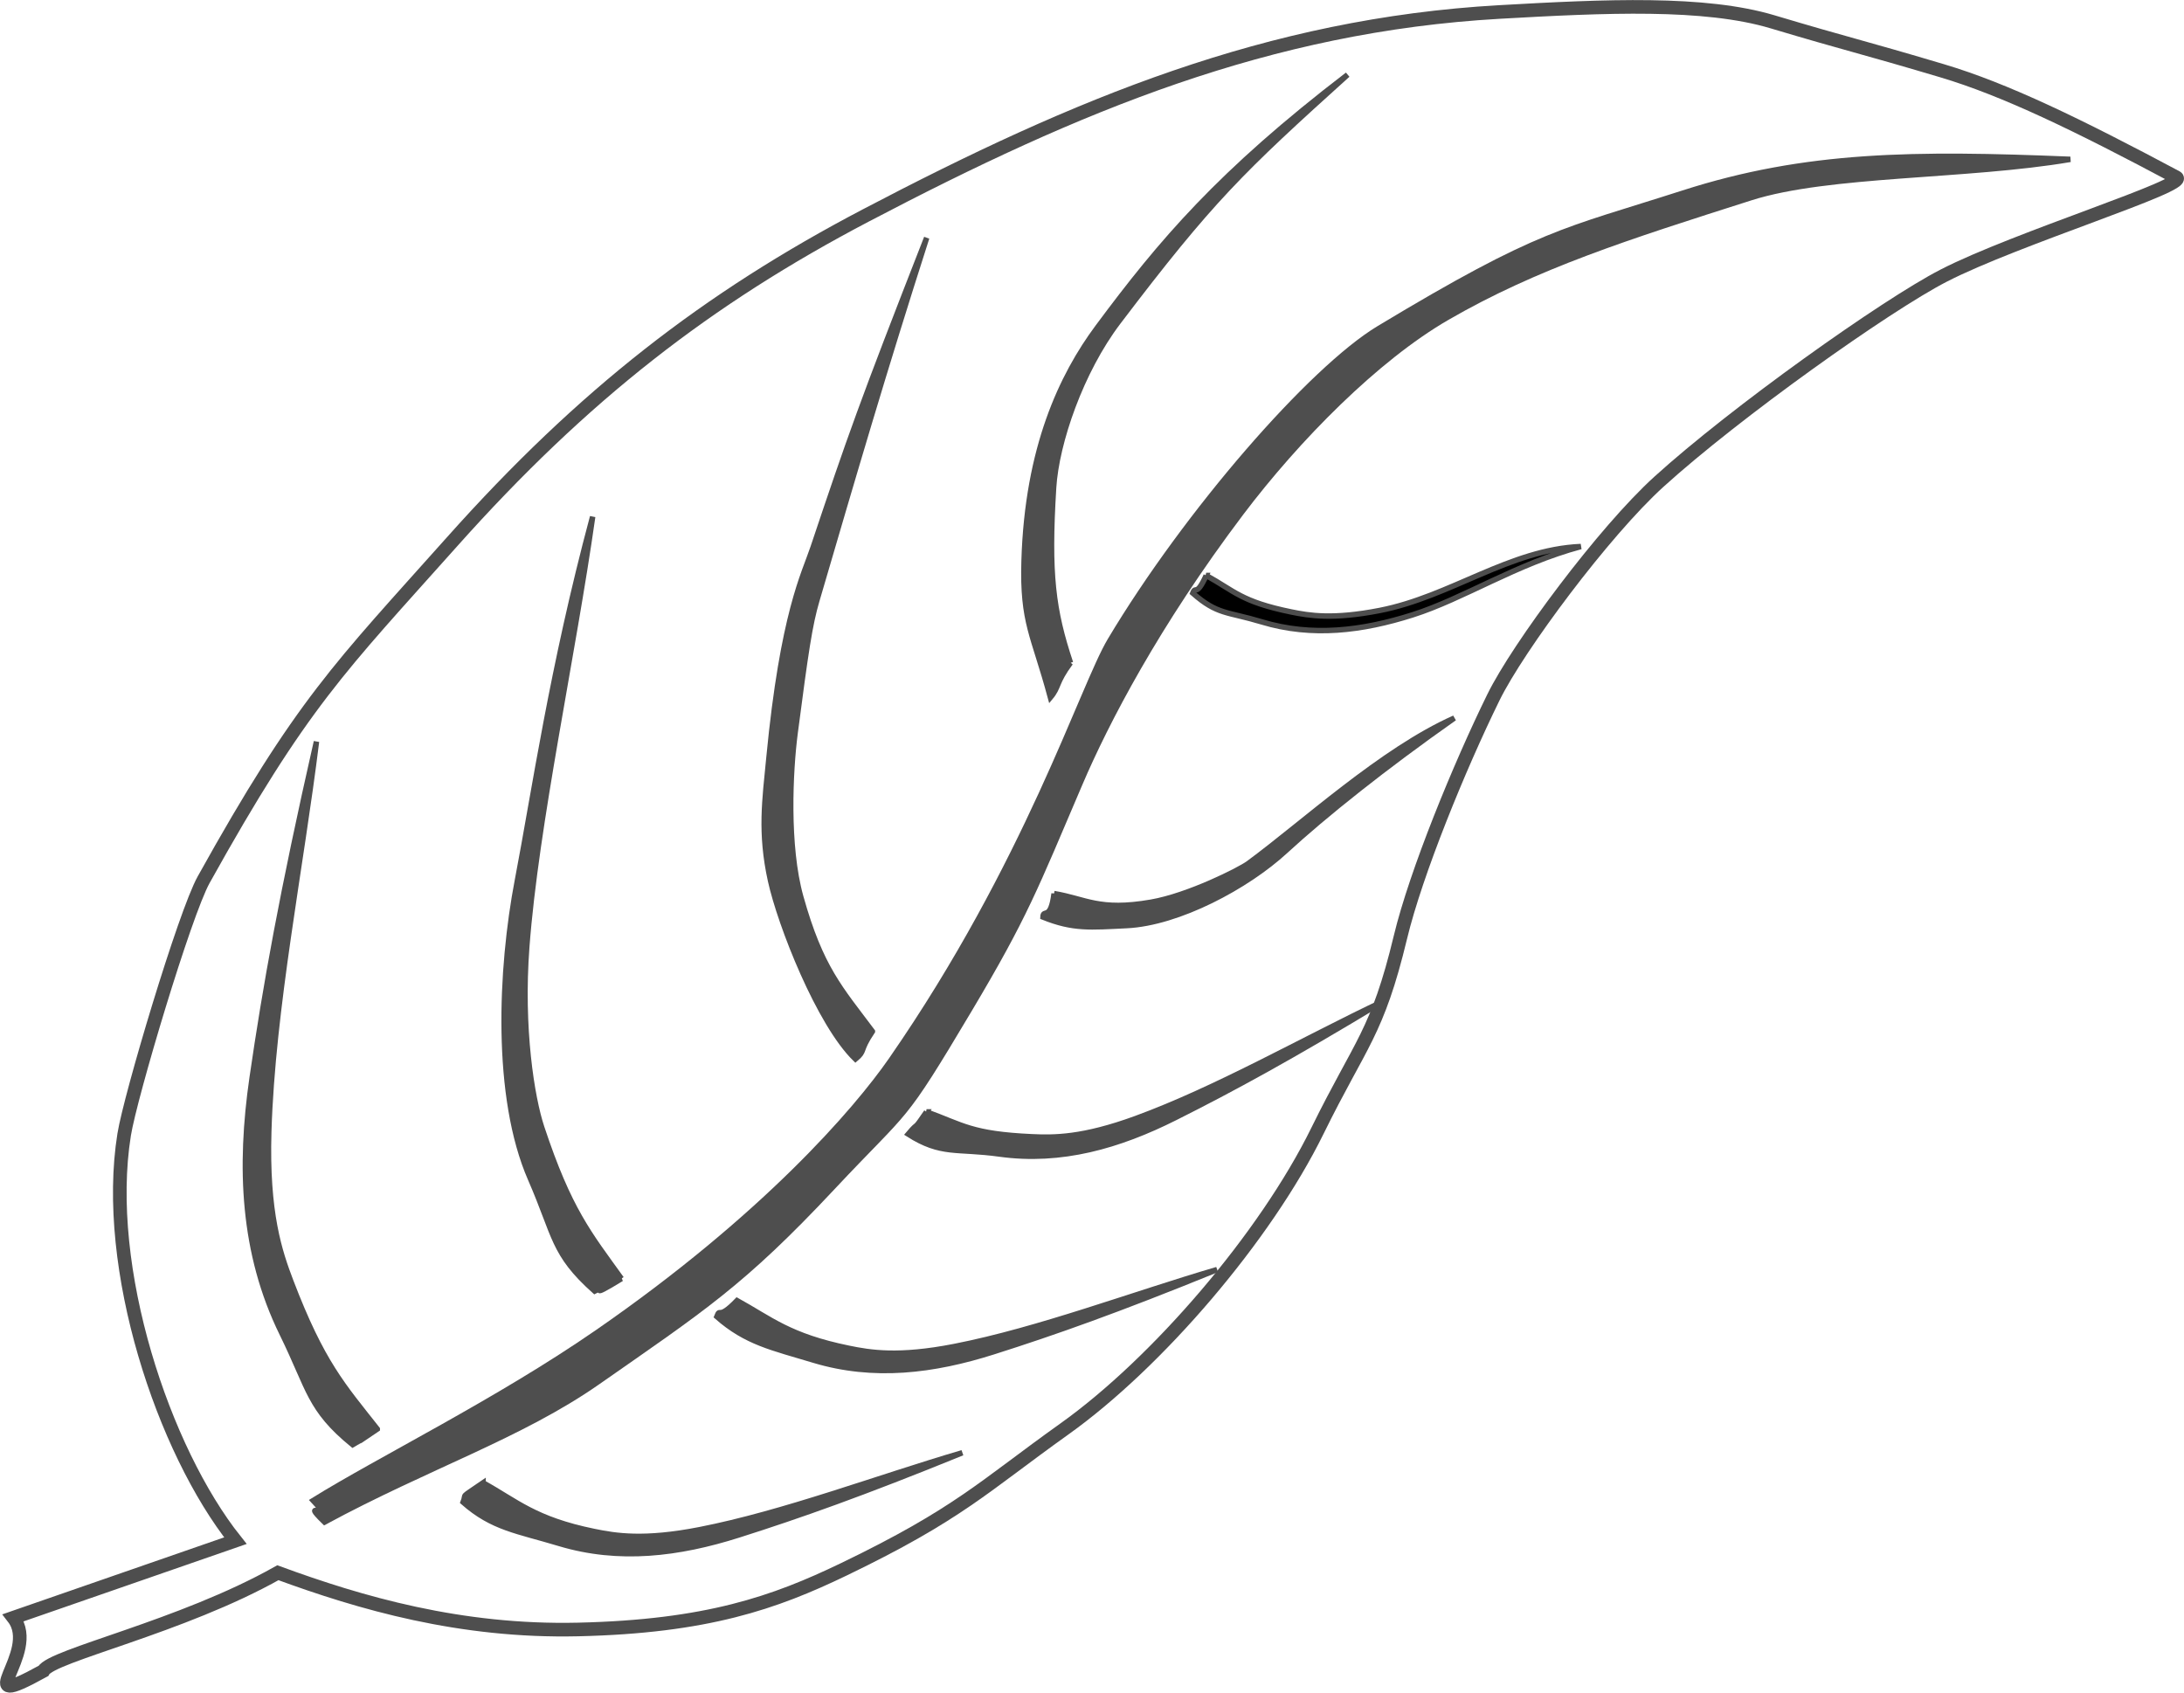 <svg xmlns="http://www.w3.org/2000/svg" xmlns:svg="http://www.w3.org/2000/svg" width="401.243" height="310.973" viewBox="0 0 106.162 82.278" id="svg1" xml:space="preserve"><defs id="defs1"></defs><g id="layer1" transform="translate(-22.396,-22.901)"><g id="g1"><path d="m 33.839,97.793 c -3.499,-4.392 -6.449,-13.242 -5.408,-19.738 0.3,-1.874 2.945,-10.737 3.865,-12.392 4.776,-8.587 6.601,-10.293 12.078,-16.431 6.376,-7.147 12.42,-11.827 20.11,-15.859 10.269,-5.385 19.574,-9.251 30.79,-9.889 5.173,-0.294 9.972,-0.513 13.286,0.478 3.765,1.126 4.169,1.166 8.245,2.38 3.06,0.911 6.589,2.621 11.384,5.18 0.681,0.364 -7.792,2.964 -11.317,4.779 -2.825,1.455 -10.136,6.657 -13.84,10.02 -2.664,2.419 -6.839,8.027 -8.042,10.478 -1.654,3.369 -3.767,8.527 -4.52,11.659 -1.125,4.675 -1.932,5.131 -4.034,9.412 -2.525,5.143 -7.777,11.266 -12.305,14.496 -3.925,2.8 -5.137,4.132 -10.722,6.822 -3.354,1.615 -6.643,2.778 -12.919,2.922 -5.722,0.131 -10.579,-1.287 -14.586,-2.759 -4.686,2.642 -11.005,4.017 -11.402,4.776 -3.793,2.093 -0.112,-0.855 -1.455,-2.589 z" id="path1-3" style="fill:none;fill-rule:evenodd;stroke:#4e4e4e;stroke-width:0.662;stroke-dasharray:none;stroke-opacity:1"></path><path d="m 37.618,95.842 c 3.218,-1.997 8.96,-4.819 13.798,-8.161 8.094,-5.591 12.588,-10.783 14.303,-13.258 6.628,-9.563 9.29,-18.134 10.642,-20.397 3.718,-6.223 9.775,-13.178 13.069,-15.162 7.879,-4.744 8.948,-4.7 14.769,-6.573 6.001,-1.931 11.279,-1.951 18.831,-1.645 -5.04,0.857 -11.749,0.66 -15.532,1.865 -5.984,1.906 -10.431,3.318 -14.766,5.827 -3.437,1.989 -7.275,5.877 -10.016,9.506 -4.091,5.419 -6.56,10.178 -7.823,13.136 -2.189,5.124 -2.665,6.442 -5.368,10.983 -3.399,5.711 -2.883,4.621 -6.683,8.678 -4.375,4.671 -6.312,5.89 -11.389,9.437 -3.757,2.625 -8.288,4.106 -13.282,6.811 -1.298,-1.268 0.599,0.185 -0.553,-1.047 z" fill="#ffffff" id="path2" style="fill:#4e4e4e;fill-opacity:1;fill-rule:evenodd;stroke:#4e4e4e;stroke-width:0.265;stroke-opacity:1"></path><path d="m 40.734,92.368 c -1.698,1.15 -0.574,0.388 -1.196,0.758 -2.123,-1.736 -2.088,-2.665 -3.429,-5.399 -1.922,-3.918 -2.084,-8.106 -1.455,-12.442 0.642,-4.423 1.46,-9.005 3.125,-16.334 -0.746,6.079 -2.139,12.952 -2.319,18.952 -0.119,3.974 0.528,5.86 1.072,7.284 1.511,3.956 2.526,5.056 4.202,7.179 z" fill="#ffffff" id="path3" style="fill:#4e4e4e;fill-opacity:1;fill-rule:evenodd;stroke:#4e4e4e;stroke-width:0.265;stroke-opacity:1"></path><path d="m 52.603,85.057 c -1.748,1.072 -0.664,0.261 -1.302,0.603 -2.044,-1.828 -1.895,-2.654 -3.112,-5.444 -1.745,-3.999 -1.463,-10.226 -0.639,-14.527 0.84,-4.388 1.674,-10.282 3.654,-17.67 -0.957,6.754 -2.755,14.932 -3.204,20.915 -0.298,3.963 0.245,7.319 0.725,8.766 1.332,4.018 2.298,5.162 3.877,7.357 z" fill="#ffffff" id="path4" style="fill:#4e4e4e;fill-opacity:1;fill-rule:evenodd;stroke:#4e4e4e;stroke-width:0.265;stroke-opacity:1"></path><path d="m 64.802,73.038 c -0.667,0.989 -0.315,0.92 -0.822,1.344 -1.761,-1.706 -3.654,-6.517 -4.127,-8.668 -0.515,-2.341 -0.278,-3.913 -0.078,-5.983 0.678,-7.032 1.713,-8.927 2.145,-10.218 1.813,-5.407 2.345,-6.931 5.521,-15.053 -2.084,6.487 -3.568,11.586 -5.339,17.625 -0.35,1.194 -0.537,2.46 -1.056,6.436 -0.244,1.871 -0.418,5.505 0.273,7.977 0.969,3.463 1.913,4.442 3.483,6.539 z" fill="#ffffff" id="path5" style="fill:#4e4e4e;fill-opacity:1;fill-rule:evenodd;stroke:#4e4e4e;stroke-width:0.265;stroke-opacity:1"></path><path d="m 74.431,55.12 c -0.726,0.977 -0.546,1.172 -0.974,1.681 -0.819,-3.044 -1.371,-3.605 -1.281,-6.635 0.163,-5.503 1.838,-9.01 3.575,-11.352 3.096,-4.174 5.945,-7.524 12.151,-12.28 -5.176,4.668 -6.635,6.071 -11.153,12.024 -1.821,2.4 -3.005,5.866 -3.139,8.047 -0.258,4.209 -0.032,5.955 0.821,8.515 z" fill="#ffffff" id="path6" style="fill:#4e4e4e;fill-opacity:1;fill-rule:evenodd;stroke:#4e4e4e;stroke-width:0.265;stroke-opacity:1"></path><path d="m 45.878,94.981 c -1.175,0.808 -0.785,0.472 -0.97,0.942 1.434,1.263 2.636,1.389 4.668,2.002 2.912,0.878 5.809,0.515 8.719,-0.408 2.968,-0.942 6.026,-2.023 10.877,-3.997 -4.096,1.201 -8.663,2.937 -12.768,3.74 -2.719,0.532 -4.089,0.3 -5.13,0.087 -2.891,-0.591 -3.746,-1.453 -5.396,-2.365 z" fill="#ffffff" id="path7" style="fill:#4e4e4e;fill-opacity:1;fill-rule:evenodd;stroke:#4e4e4e;stroke-width:0.265;stroke-opacity:1"></path><path d="m 58.223,86.122 c -0.953,0.996 -0.8,0.309 -0.984,0.778 1.434,1.263 2.688,1.508 4.719,2.121 2.912,0.878 5.809,0.515 8.719,-0.408 2.968,-0.942 6.026,-2.023 10.877,-3.997 -4.096,1.201 -8.663,2.937 -12.768,3.74 -2.719,0.532 -4.089,0.3 -5.13,0.087 -2.891,-0.591 -3.784,-1.41 -5.433,-2.321 z" fill="#ffffff" id="path8" style="fill:#4e4e4e;fill-opacity:1;fill-rule:evenodd;stroke:#4e4e4e;stroke-width:0.265;stroke-opacity:1"></path><path d="m 67.435,76.949 c -0.705,1.032 -0.309,0.388 -0.893,1.082 1.611,1.026 2.337,0.676 4.436,0.966 3.009,0.415 5.809,-0.395 8.534,-1.763 2.78,-1.394 5.626,-2.94 10.102,-5.65 -3.851,1.827 -8.084,4.256 -12.007,5.69 -2.598,0.95 -3.985,0.934 -5.045,0.886 -2.943,-0.134 -3.358,-0.566 -5.128,-1.211 z" fill="#ffffff" id="path9" style="fill:#4e4e4e;fill-opacity:1;fill-rule:evenodd;stroke:#4e4e4e;stroke-width:0.265;stroke-opacity:1"></path><path d="m 73.634,66.338 c -0.172,1.358 -0.528,0.72 -0.541,1.141 1.475,0.594 2.307,0.499 4.067,0.414 2.522,-0.121 5.85,-1.904 7.716,-3.622 1.917,-1.765 4.846,-4.097 8.213,-6.465 -3.517,1.564 -7.357,5.118 -10.011,7.068 -0.418,0.307 -2.911,1.568 -4.729,1.883 -2.537,0.44 -3.17,-0.162 -4.715,-0.419 z" fill="#ffffff" id="path10" style="fill:#4e4e4e;fill-opacity:1;fill-rule:evenodd;stroke:#4e4e4e;stroke-width:0.265;stroke-opacity:1"></path><path d="m 81.03,50.874 c -0.502,1.089 -0.5,0.465 -0.655,0.859 1.203,1.06 1.659,0.886 3.363,1.4 2.443,0.737 4.875,0.433 7.316,-0.342 2.491,-0.79 5.03,-2.475 8.185,-3.323 -3.47,0.148 -6.327,2.433 -9.772,3.107 -2.281,0.446 -3.431,0.252 -4.305,0.073 -2.426,-0.496 -2.749,-1.009 -4.133,-1.774 z" fill="#ffffff" id="path11" style="fill:#000000;fill-opacity:1;fill-rule:evenodd;stroke:#4e4e4e;stroke-width:0.265;stroke-opacity:1"></path></g></g></svg>
